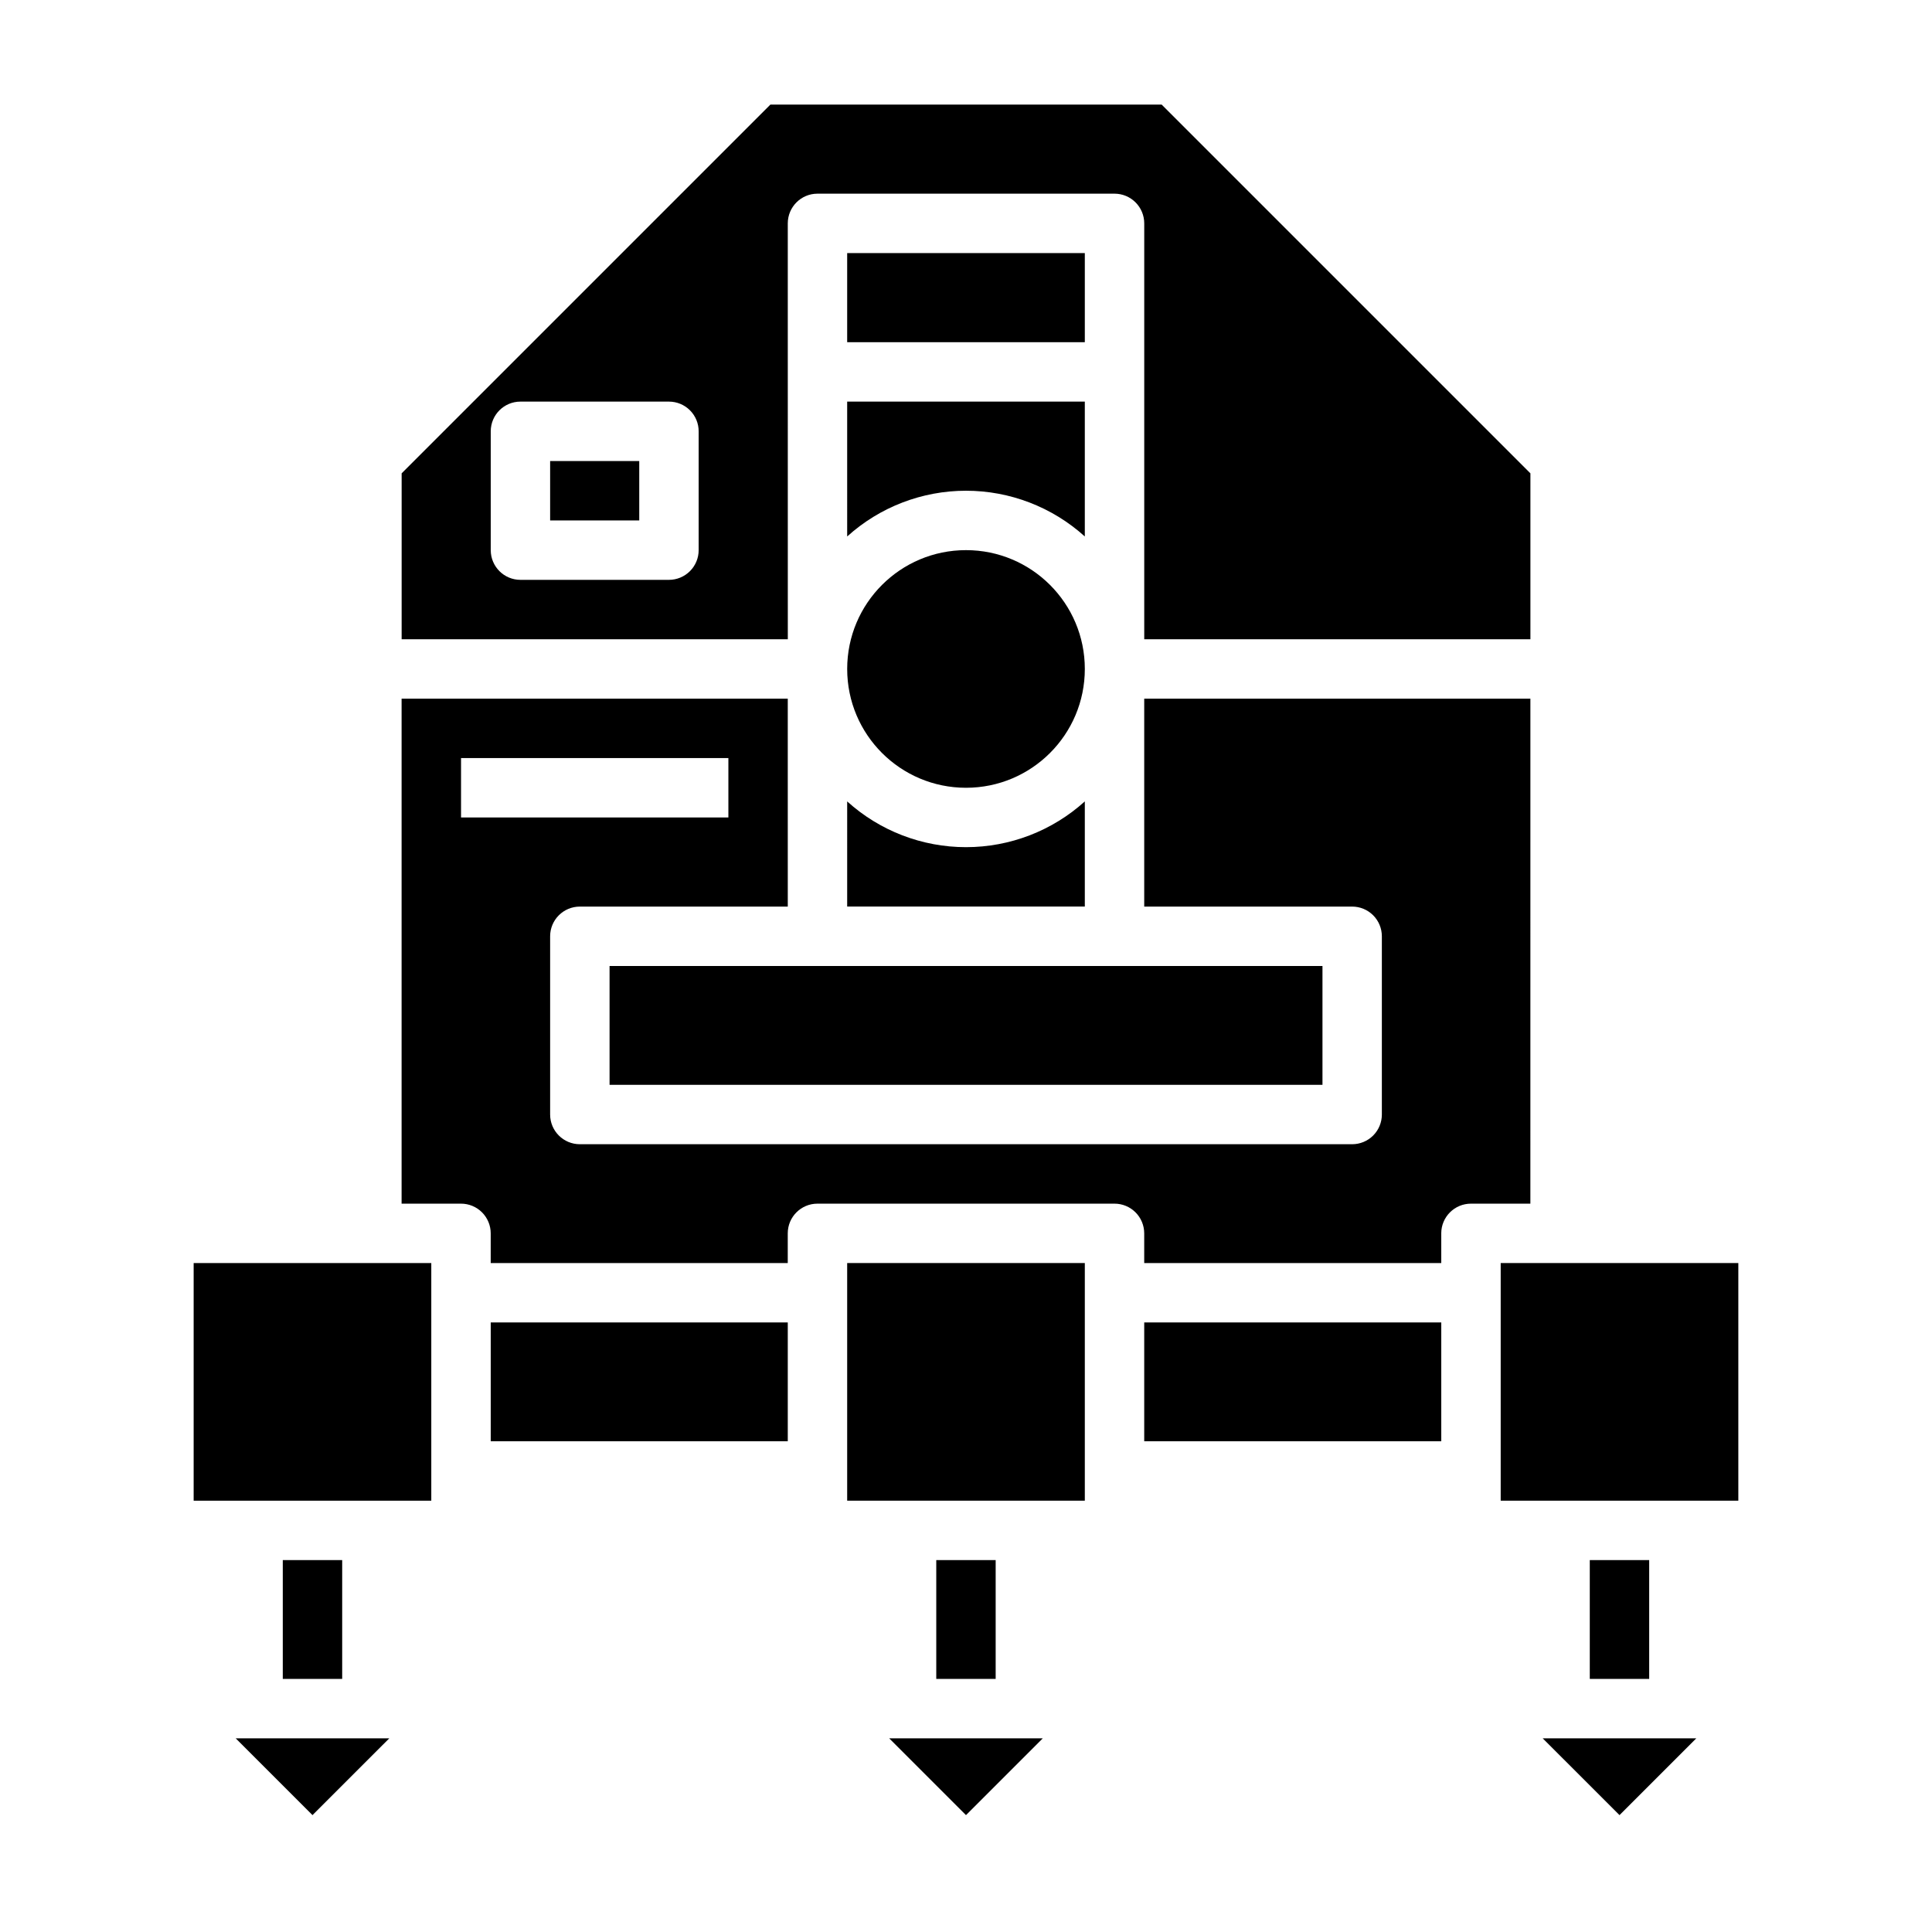 <?xml version="1.0" encoding="UTF-8"?>
<!-- Uploaded to: SVG Find, www.svgfind.com, Generator: SVG Find Mixer Tools -->
<svg fill="#000000" width="800px" height="800px" version="1.1" viewBox="144 144 512 512" xmlns="http://www.w3.org/2000/svg">
 <g>
  <path d="m218.94 557.44h15.742v31.488h-15.742z"/>
  <path d="m305.54 400v31.488h188.93v-31.488z"/>
  <path d="m368.51 384.25h62.977v-27.867c-8.633 7.805-19.855 12.125-31.488 12.125-11.637 0-22.859-4.32-31.488-12.125z"/>
  <path d="m195.32 541.7h62.977v-62.977h-62.977z"/>
  <path d="m211.07 604.67h-4.613l20.355 20.355 20.359-20.355z"/>
  <path d="m352.77 203.2c0-4.348 3.523-7.875 7.871-7.875h78.723c2.086 0 4.09 0.832 5.566 2.309 1.477 1.477 2.305 3.477 2.305 5.566v110.21h102.34v-43.973l-97.723-97.723h-103.69l-97.723 97.723v43.973h102.34zm-23.617 86.59c0 2.09-0.828 4.09-2.305 5.566-1.477 1.477-3.477 2.309-5.566 2.309h-39.359c-4.348 0-7.871-3.527-7.871-7.875v-31.488c0-4.348 3.523-7.871 7.871-7.871h39.359c2.09 0 4.09 0.828 5.566 2.305s2.305 3.481 2.305 5.566z"/>
  <path d="m289.79 266.18h23.617v15.742h-23.617z"/>
  <path d="m431.49 321.28c0 17.391-14.098 31.488-31.488 31.488s-31.488-14.098-31.488-31.488 14.098-31.488 31.488-31.488 31.488 14.098 31.488 31.488"/>
  <path d="m368.51 211.07h62.977v23.617h-62.977z"/>
  <path d="m368.51 286.17c8.629-7.801 19.852-12.121 31.488-12.121 11.633 0 22.855 4.32 31.488 12.121v-35.738h-62.977z"/>
  <path d="m368.51 486.59v55.105h62.977v-62.977h-62.977z"/>
  <path d="m549.57 329.15h-102.34v55.105h55.105c2.086 0 4.09 0.828 5.566 2.305 1.477 1.477 2.305 3.481 2.305 5.566v47.234c0 2.086-0.828 4.09-2.305 5.566-1.477 1.477-3.481 2.305-5.566 2.305h-204.67c-4.348 0-7.875-3.523-7.875-7.871v-47.234c0-4.348 3.527-7.871 7.875-7.871h55.105l-0.004-55.105h-102.34v133.83h15.746c2.086 0 4.09 0.828 5.566 2.305 1.473 1.477 2.305 3.477 2.305 5.566v7.871h78.719v-7.871c0-4.348 3.523-7.871 7.871-7.871h78.723c2.086 0 4.09 0.828 5.566 2.305 1.477 1.477 2.305 3.477 2.305 5.566v7.871h78.719v-7.871c0-4.348 3.527-7.871 7.875-7.871h15.742zm-283.39 31.488v-15.742h70.848v15.742z"/>
  <path d="m557.44 604.67h-4.613l20.359 20.355 20.355-20.355z"/>
  <path d="m565.31 557.44h15.742v31.488h-15.742z"/>
  <path d="m541.7 478.72v62.977h62.977v-62.977z"/>
  <path d="m392.12 557.44h15.742v31.488h-15.742z"/>
  <path d="m274.05 494.46h78.719v31.488h-78.719z"/>
  <path d="m384.25 604.67h-4.613l20.359 20.355 20.355-20.355z"/>
  <path d="m447.23 494.46h78.719v31.488h-78.719z"/>
 </g>
</svg>